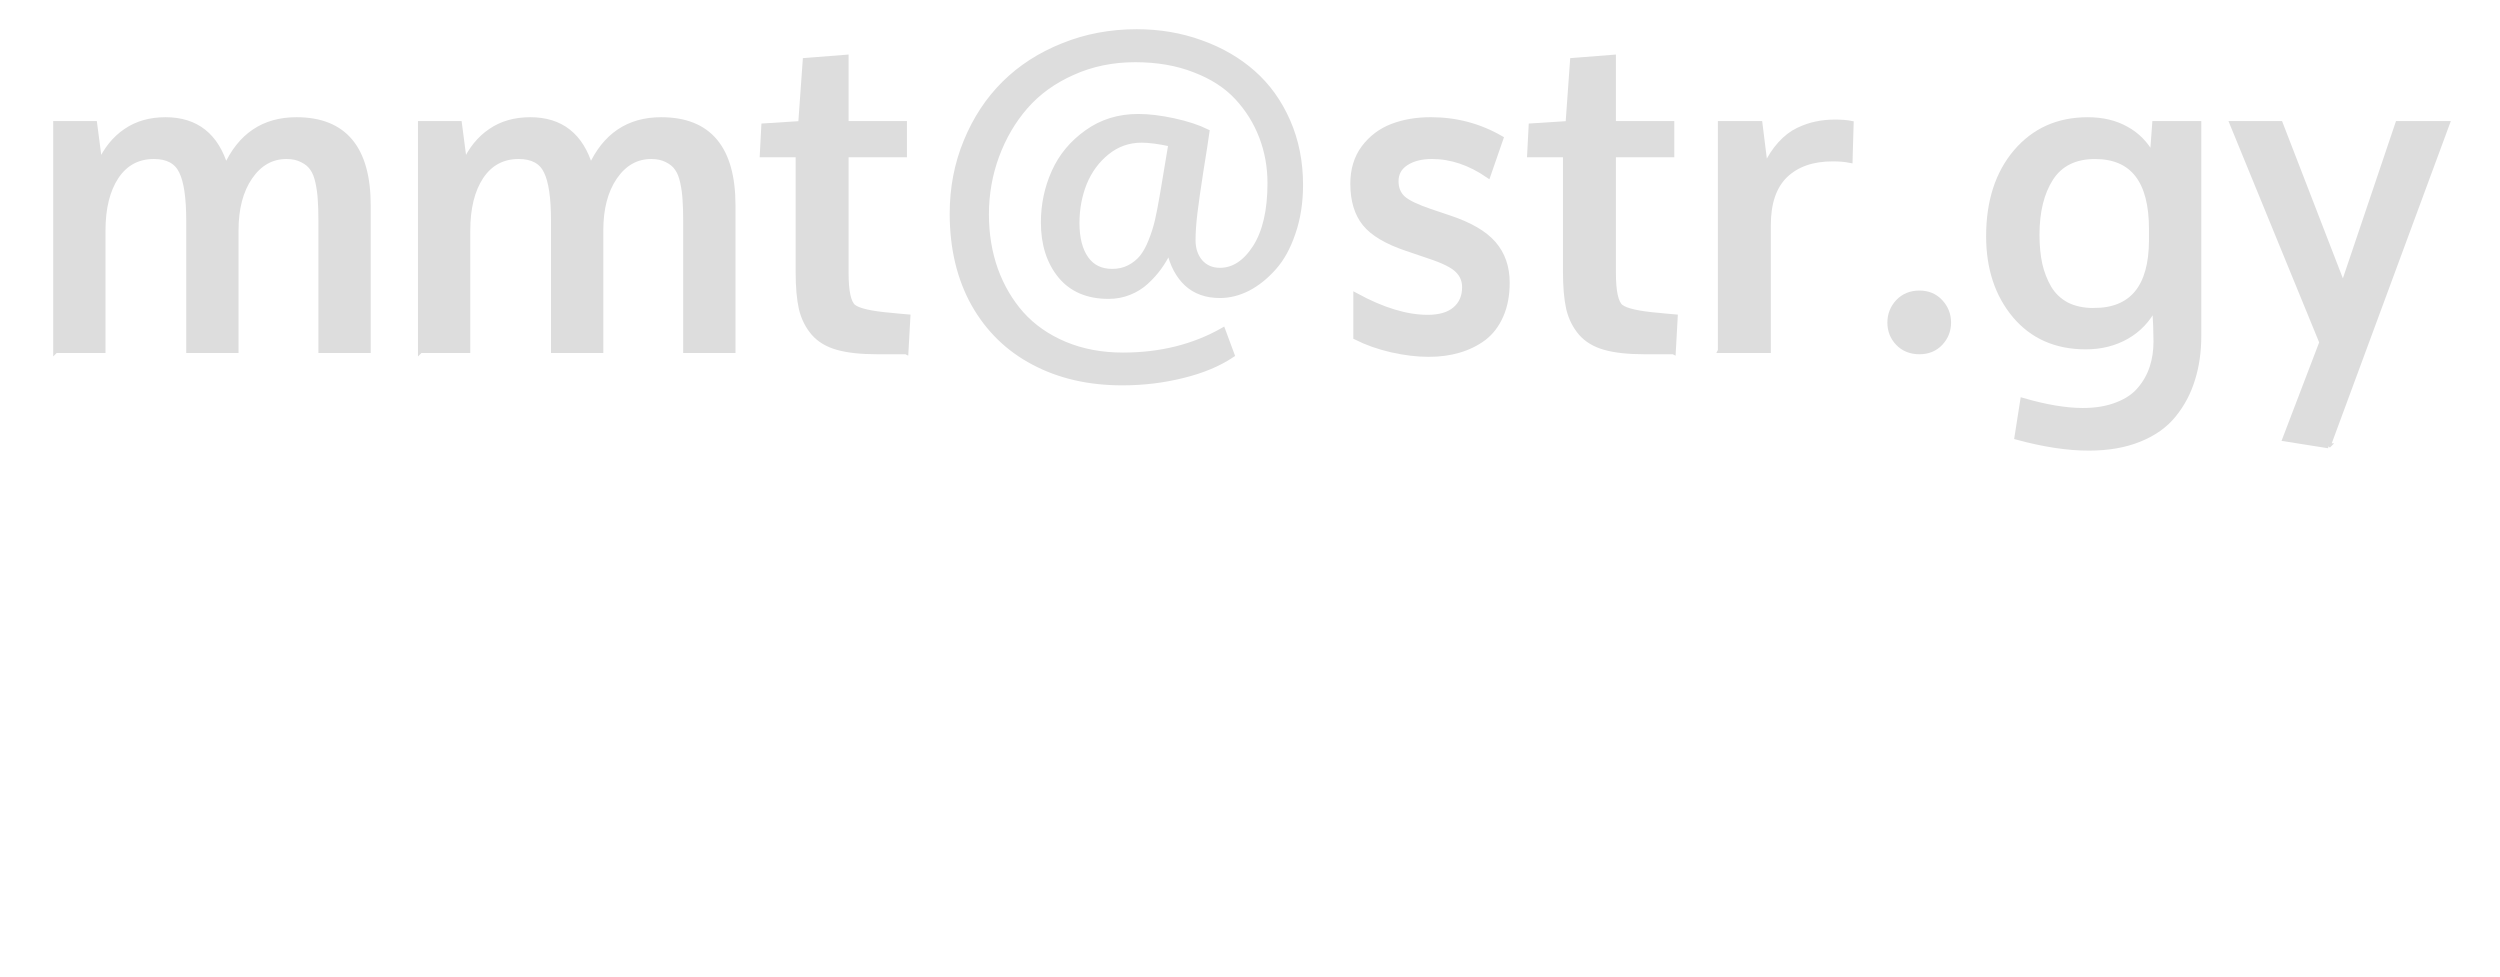 <svg id="cleanup" viewBox="0 0 512 200" width="512" height="200" preserveAspectRatio="meet" xmlns="http://www.w3.org/2000/svg" xmlns:svg="http://www.w3.org/2000/svg">
<path d="m11.394,71.79l0,-46.494l7.998,0l1.055,8.086q1.934,-4.263 5.317,-6.548q3.384,-2.329 8.13,-2.329q9.448,0 12.349,9.756q4.394,-9.756 14.458,-9.756q14.722,0 14.722,17.578l0,29.707l-9.712,0l0,-26.499q0,-2.681 -0.132,-4.394q-0.088,-1.714 -0.483,-3.56q-0.396,-1.846 -1.143,-2.856q-0.703,-1.055 -2.065,-1.714q-1.318,-0.703 -3.208,-0.703q-4.57,0 -7.471,4.219q-2.856,4.175 -2.856,10.898l0,24.609l-9.712,0l0,-26.587q0,-7.119 -1.494,-10.107q-1.45,-3.032 -5.625,-3.032q-4.922,0 -7.69,4.131q-2.725,4.131 -2.725,11.03l0,24.565l-9.712,0l-0.001,0.001z" stroke="#DDDDDD" fill="#DDDDDD"  />
<path d="m86.1,71.79l0,-46.494l7.998,0l1.055,8.086q1.934,-4.263 5.317,-6.548q3.384,-2.329 8.13,-2.329q9.448,0 12.349,9.756q4.394,-9.756 14.458,-9.756q14.722,0 14.722,17.578l0,29.707l-9.712,0l0,-26.499q0,-2.681 -0.132,-4.394q-0.088,-1.714 -0.483,-3.56q-0.396,-1.846 -1.143,-2.856q-0.703,-1.055 -2.065,-1.714q-1.318,-0.703 -3.208,-0.703q-4.57,0 -7.471,4.219q-2.856,4.175 -2.856,10.898l0,24.609l-9.712,0l0,-26.587q0,-7.119 -1.494,-10.107q-1.45,-3.032 -5.625,-3.032q-4.922,0 -7.69,4.131q-2.725,4.131 -2.725,11.03l0,24.565l-9.712,0l-0.001,0.001z" stroke="#DDDDDD" fill="#DDDDDD"  />
<path d="m185.55,72.05l-5.977,0q-4.922,0 -8.042,-0.879q-3.12,-0.879 -4.922,-2.944q-1.802,-2.109 -2.505,-5.01q-0.659,-2.944 -0.659,-7.559l0,-23.95l-7.339,0l0.308,-5.933l7.559,-0.483l0.923,-12.92l8.394,-0.659l0,13.579l11.953,0l0,6.416l-11.953,0l0,24.214q0,5.625 1.494,6.899q1.538,1.23 7.822,1.758q0.879,0.088 1.318,0.132l2.022,0.176l-0.396,7.163l0,-0z" stroke="#DDDDDD" fill="#DDDDDD"  />
<path d="m227.78,55.57q1.934,0 3.472,-0.791q1.538,-0.791 2.593,-2.065q1.055,-1.318 1.846,-3.34q0.835,-2.065 1.318,-4.131q0.483,-2.109 0.967,-4.966q0.044,-0.22 0.352,-2.065q0.308,-1.89 0.747,-4.482t0.703,-4.219q-3.647,-0.791 -5.977,-0.791q-3.955,0 -7.031,2.461q-3.076,2.461 -4.658,6.284q-1.538,3.823 -1.538,8.218q0,4.614 1.846,7.251q1.846,2.637 5.361,2.637l-0,-0zm2.065,22.852q-10.283,0 -18.149,-4.175q-7.866,-4.131 -12.305,-11.997q-4.394,-7.91 -4.394,-18.501q0,-7.91 2.856,-14.81q2.856,-6.943 7.822,-11.865q4.966,-4.922 11.997,-7.734q7.031,-2.856 15.117,-2.856q7.031,0 13.184,2.241q6.152,2.197 10.679,6.196q4.526,3.999 7.119,9.932q2.593,5.933 2.593,13.008q0,5.405 -1.538,9.844q-1.494,4.439 -3.955,7.163q-2.417,2.725 -5.273,4.219q-2.856,1.45 -5.757,1.45q-4.175,0 -6.811,-2.417q-2.593,-2.417 -3.603,-6.768q-0.879,1.846 -2.022,3.428q-1.143,1.582 -2.681,2.988q-1.494,1.362 -3.472,2.153q-1.978,0.791 -4.219,0.791q-6.416,0 -9.888,-4.219q-3.472,-4.263 -3.472,-10.942q0,-5.493 2.197,-10.371q2.197,-4.878 6.724,-8.086q4.526,-3.252 10.503,-3.252q3.252,0 7.295,0.879q4.043,0.879 6.811,2.241q-0.352,2.549 -1.23,7.954q-0.835,5.361 -1.23,8.613q-0.396,3.252 -0.396,5.669q0,2.681 1.494,4.439q1.538,1.714 3.999,1.714q4.175,0 7.207,-4.702q3.032,-4.746 3.032,-13.14q0,-5.01 -1.714,-9.492q-1.714,-4.482 -5.01,-8.042t-8.701,-5.625q-5.361,-2.109 -12.173,-2.109q-6.943,0 -12.788,2.637q-5.845,2.593 -9.668,6.987q-3.779,4.351 -5.889,10.063q-2.109,5.713 -2.109,11.997q0,6.021 1.846,11.25q1.89,5.229 5.361,9.141q3.516,3.911 8.833,6.152q5.361,2.241 11.909,2.241q11.514,0 20.479,-5.098l1.89,5.098q-4.131,2.769 -10.107,4.219q-5.933,1.494 -12.393,1.494l-0,0z" stroke="#DDDDDD" fill="#DDDDDD"  />
<path d="m292.6,72.58q-3.603,0 -7.646,-0.923q-3.999,-0.923 -7.295,-2.593l0,-8.569q8.218,4.482 14.722,4.482q3.647,0 5.581,-1.626q1.978,-1.67 1.978,-4.526q0,-2.065 -1.45,-3.472q-1.45,-1.45 -5.713,-2.856l-4.658,-1.582q-6.152,-2.065 -8.613,-5.098q-2.461,-3.076 -2.461,-8.174q0,-4.351 2.241,-7.383q2.285,-3.032 5.801,-4.394q3.516,-1.362 7.954,-1.362q7.778,0 14.37,3.823l-2.637,7.603q-5.625,-3.867 -11.514,-3.867q-3.252,0 -5.317,1.362q-2.022,1.318 -2.022,3.691q0,2.153 1.406,3.472q1.406,1.274 5.537,2.681l3.911,1.318q6.372,2.109 9.141,5.317q2.769,3.208 2.769,7.998q0,3.823 -1.274,6.724q-1.274,2.9 -3.516,4.614q-2.241,1.67 -5.098,2.505q-2.812,0.835 -6.196,0.835l0,0z" stroke="#DDDDDD" fill="#DDDDDD"  />
<path d="m342.7,72.05l-5.977,0q-4.922,0 -8.042,-0.879q-3.12,-0.879 -4.922,-2.944q-1.802,-2.109 -2.505,-5.01q-0.659,-2.944 -0.659,-7.559l0,-23.95l-7.339,0l0.308,-5.933l7.559,-0.483l0.923,-12.92l8.394,-0.659l0,13.579l11.953,0l0,6.416l-11.953,0l0,24.214q0,5.625 1.494,6.899q1.538,1.23 7.822,1.758q0.879,0.088 1.318,0.132l2.022,0.176l-0.396,7.163l0,-0z" stroke="#DDDDDD" fill="#DDDDDD"  />
<path d="m352.32,71.79l0,-46.494l8.13,0l1.099,8.833q1.318,-2.769 3.032,-4.658q1.714,-1.89 3.647,-2.812q1.934,-0.923 3.691,-1.274q1.802,-0.396 3.867,-0.396q2.022,0 3.34,0.264l-0.22,7.603q-1.538,-0.308 -3.56,-0.308q-6.196,0 -9.712,3.384q-3.472,3.384 -3.472,10.195l0,25.664l-9.844,0l0,0z" stroke="#DDDDDD" fill="#DDDDDD"  />
<path d="m393.1,72.05q-2.681,0 -4.394,-1.758q-1.67,-1.758 -1.67,-4.219t1.67,-4.263q1.714,-1.802 4.394,-1.802q2.637,0 4.307,1.802q1.67,1.802 1.67,4.263q0,2.417 -1.67,4.219q-1.67,1.758 -4.307,1.758z" stroke="#DDDDDD" fill="#DDDDDD"  />
<path d="m427.78,91.79q-6.504,0 -14.722,-2.241l1.187,-7.559q7.119,2.065 12.305,2.065q4.043,0 7.031,-1.187q2.988,-1.143 4.658,-3.164q1.714,-2.022 2.505,-4.482q0.791,-2.417 0.791,-5.273q0,-2.944 -0.264,-7.075q-2.022,3.955 -5.713,6.064q-3.691,2.109 -8.394,2.109q-9.141,0 -14.546,-6.416q-5.361,-6.416 -5.361,-16.26q0,-10.679 5.581,-17.271q5.625,-6.592 14.722,-6.592q4.57,0 7.91,1.89q3.384,1.846 5.317,5.449l0.483,-6.548l9.053,0l0,43.506q0,4.834 -1.274,8.877q-1.23,4.043 -3.823,7.251q-2.593,3.252 -7.075,5.054q-4.439,1.802 -10.371,1.802l-0,0zm1.011,-28.213q11.733,0 11.821,-14.282l0,-2.373q0,-14.854 -11.558,-14.854q-6.108,0 -9.009,4.439q-2.856,4.439 -2.856,11.558q0,3.34 0.571,6.021q0.615,2.681 1.89,4.878q1.318,2.197 3.603,3.428q2.329,1.187 5.537,1.187l0.001,-0z" stroke="#DDDDDD" fill="#DDDDDD"  />
<path d="m476.82,91.3l-8.877,-1.406l7.559,-19.775l-18.369,-44.824l9.888,0l12.832,33.179l11.206,-33.179l10.151,0l-24.39,66.006l0.001,-0.001z" stroke="#DDDDDD" fill="#DDDDDD"  />
</svg>